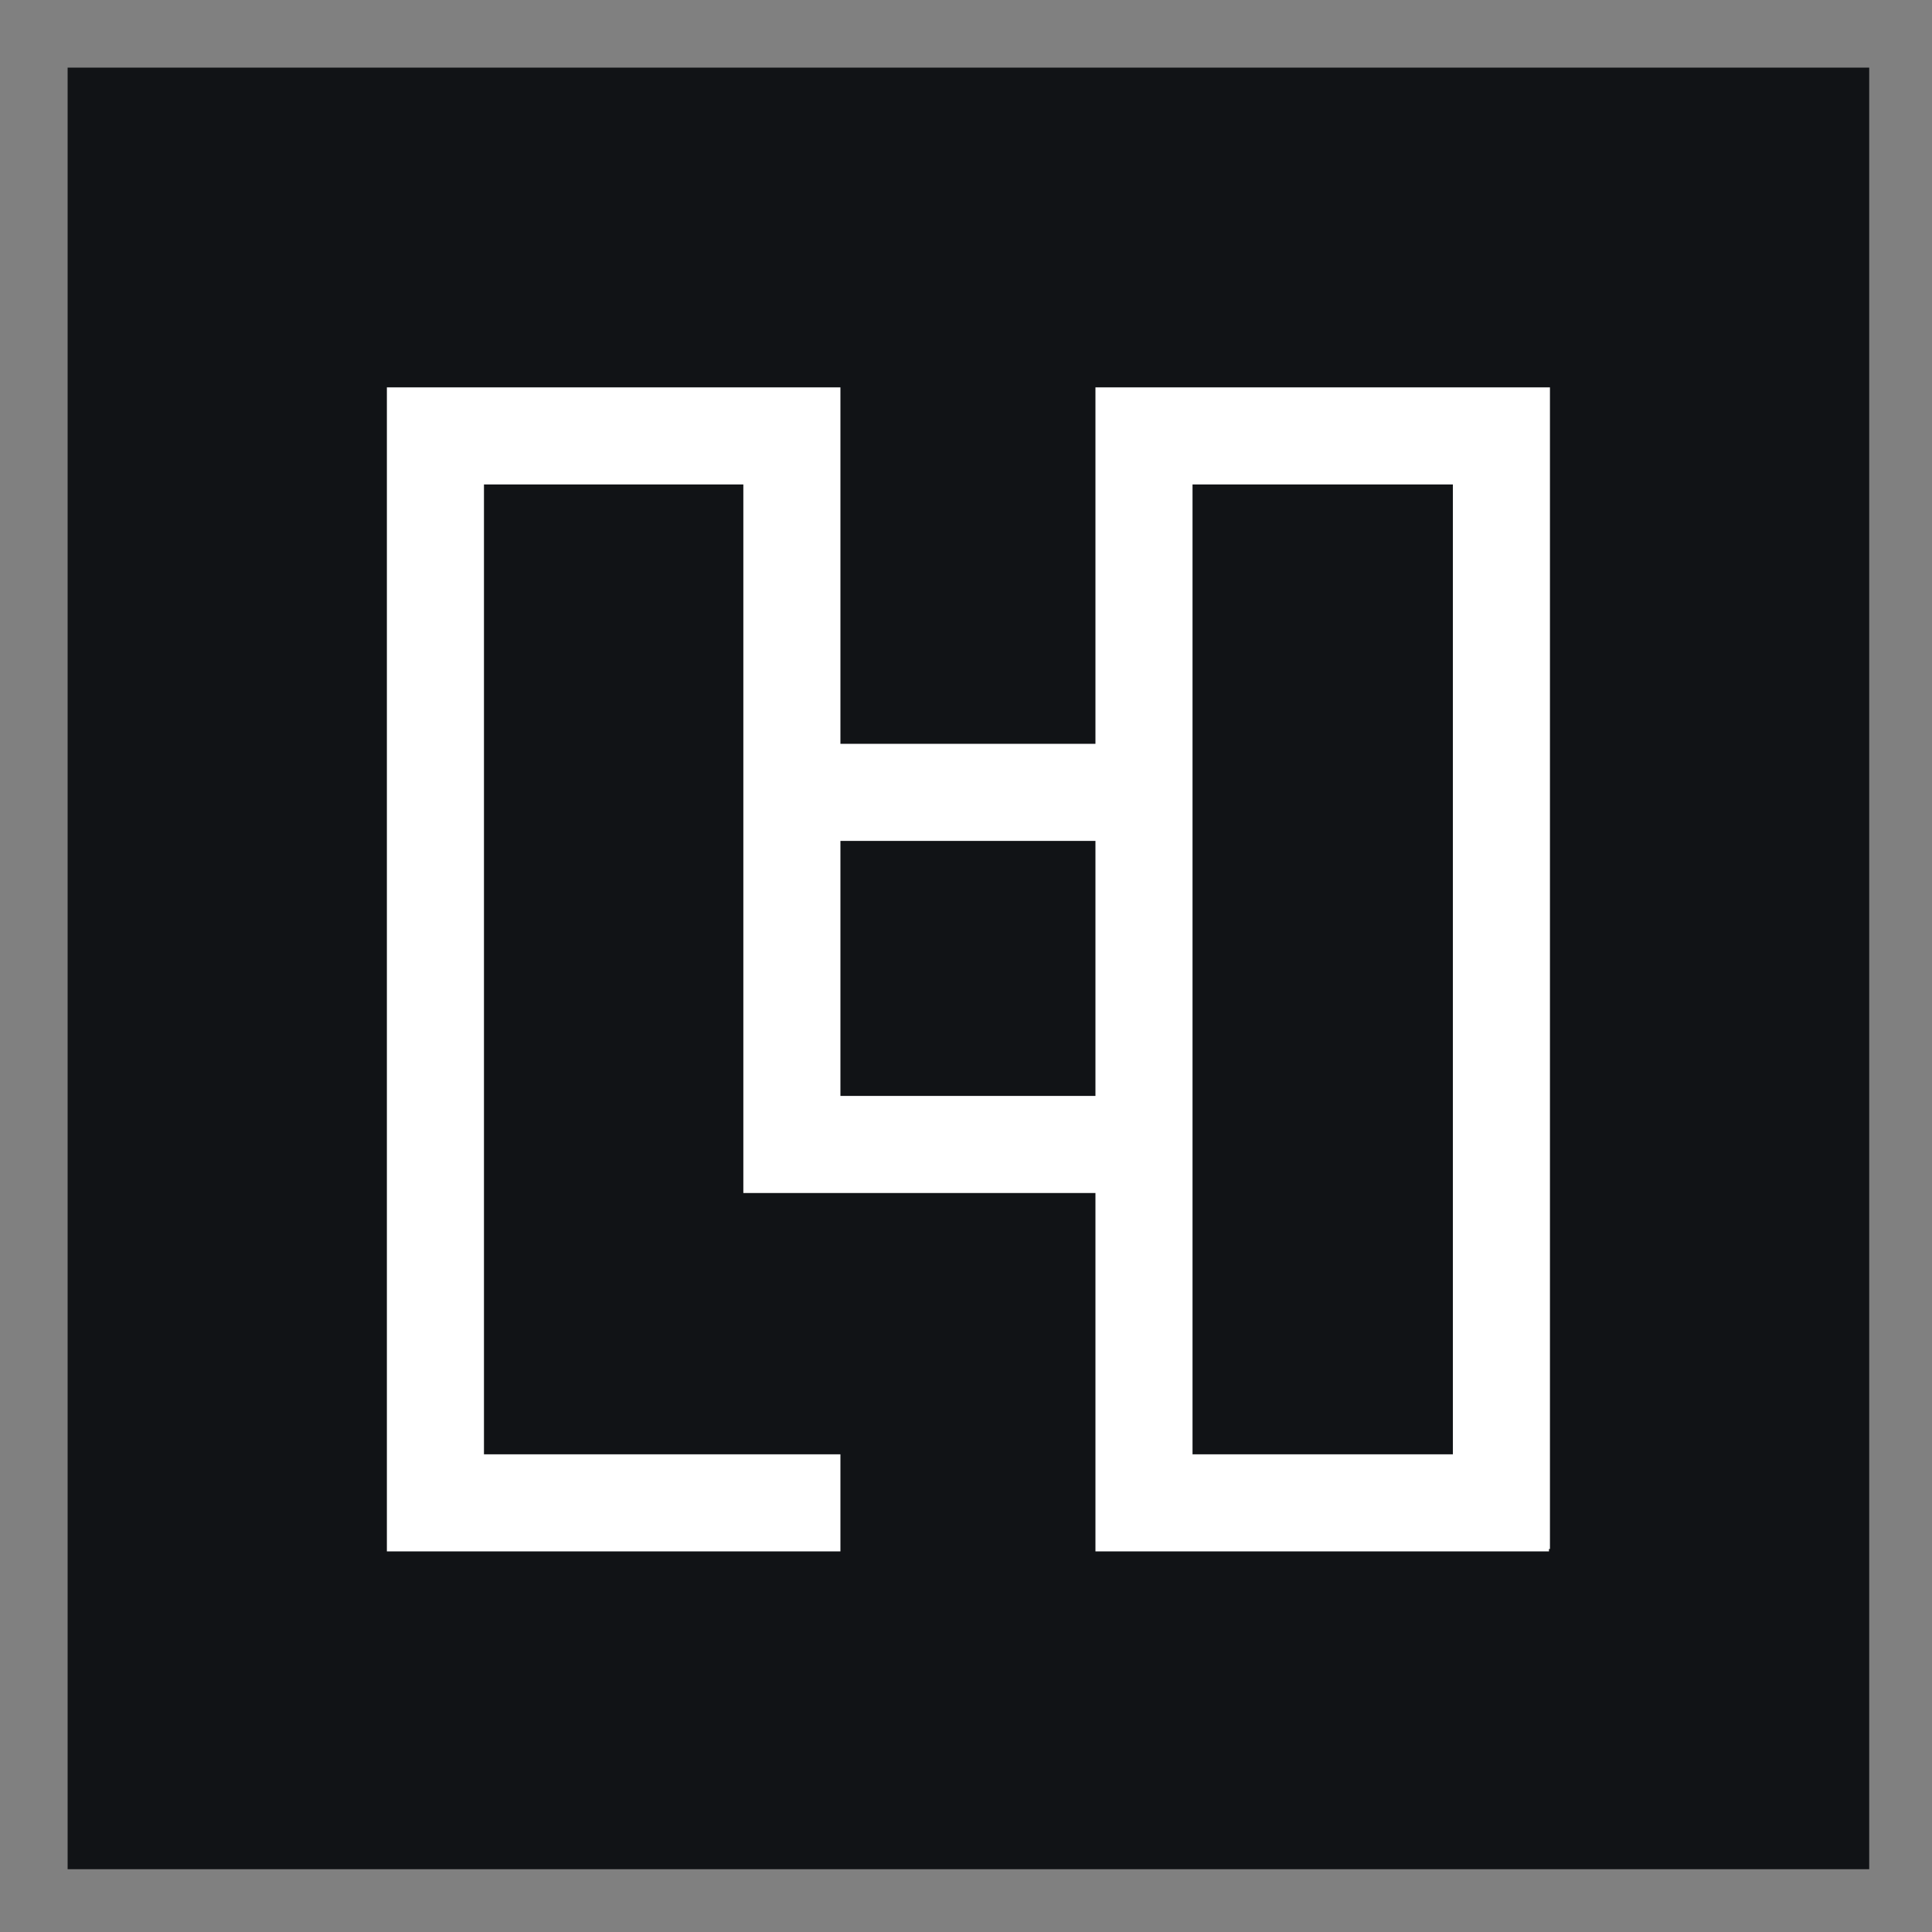 <?xml version="1.0" encoding="utf-8"?>
<!-- Generator: Adobe Illustrator 28.3.0, SVG Export Plug-In . SVG Version: 6.00 Build 0)  -->
<svg version="1.1" id="Calque_1" xmlns="http://www.w3.org/2000/svg" xmlns:xlink="http://www.w3.org/1999/xlink" x="0px" y="0px"
	 viewBox="0 0 400 400" style="enable-background:new 0 0 400 400;" xml:space="preserve">
<rect x="0" y="0" width="400" height="400" fill="#808080" stroke="none"/>
<style type="text/css">
	.st0{fill:#111316;}
	.st1{fill:#FFFFFF;}
</style>
<rect x="14" y="14" class="st0" width="373" height="373"/>
<g>
	<path class="st1" d="M320.7,80.2h-93.9V154H174V80.2H80.1v240.5l0,0v0.5H174v-20.1h-73.8V100.3h53.7V154h0v20.1h0v52.8h0V247h72.9
		v74.2h93.9v-0.5h0.2V80.2H320.7z M226.8,226.9H174v-52.8h52.8V226.9z M300.8,301.1h-53.9V100.3h53.9V301.1L300.8,301.1z"/>
</g>
</svg>

